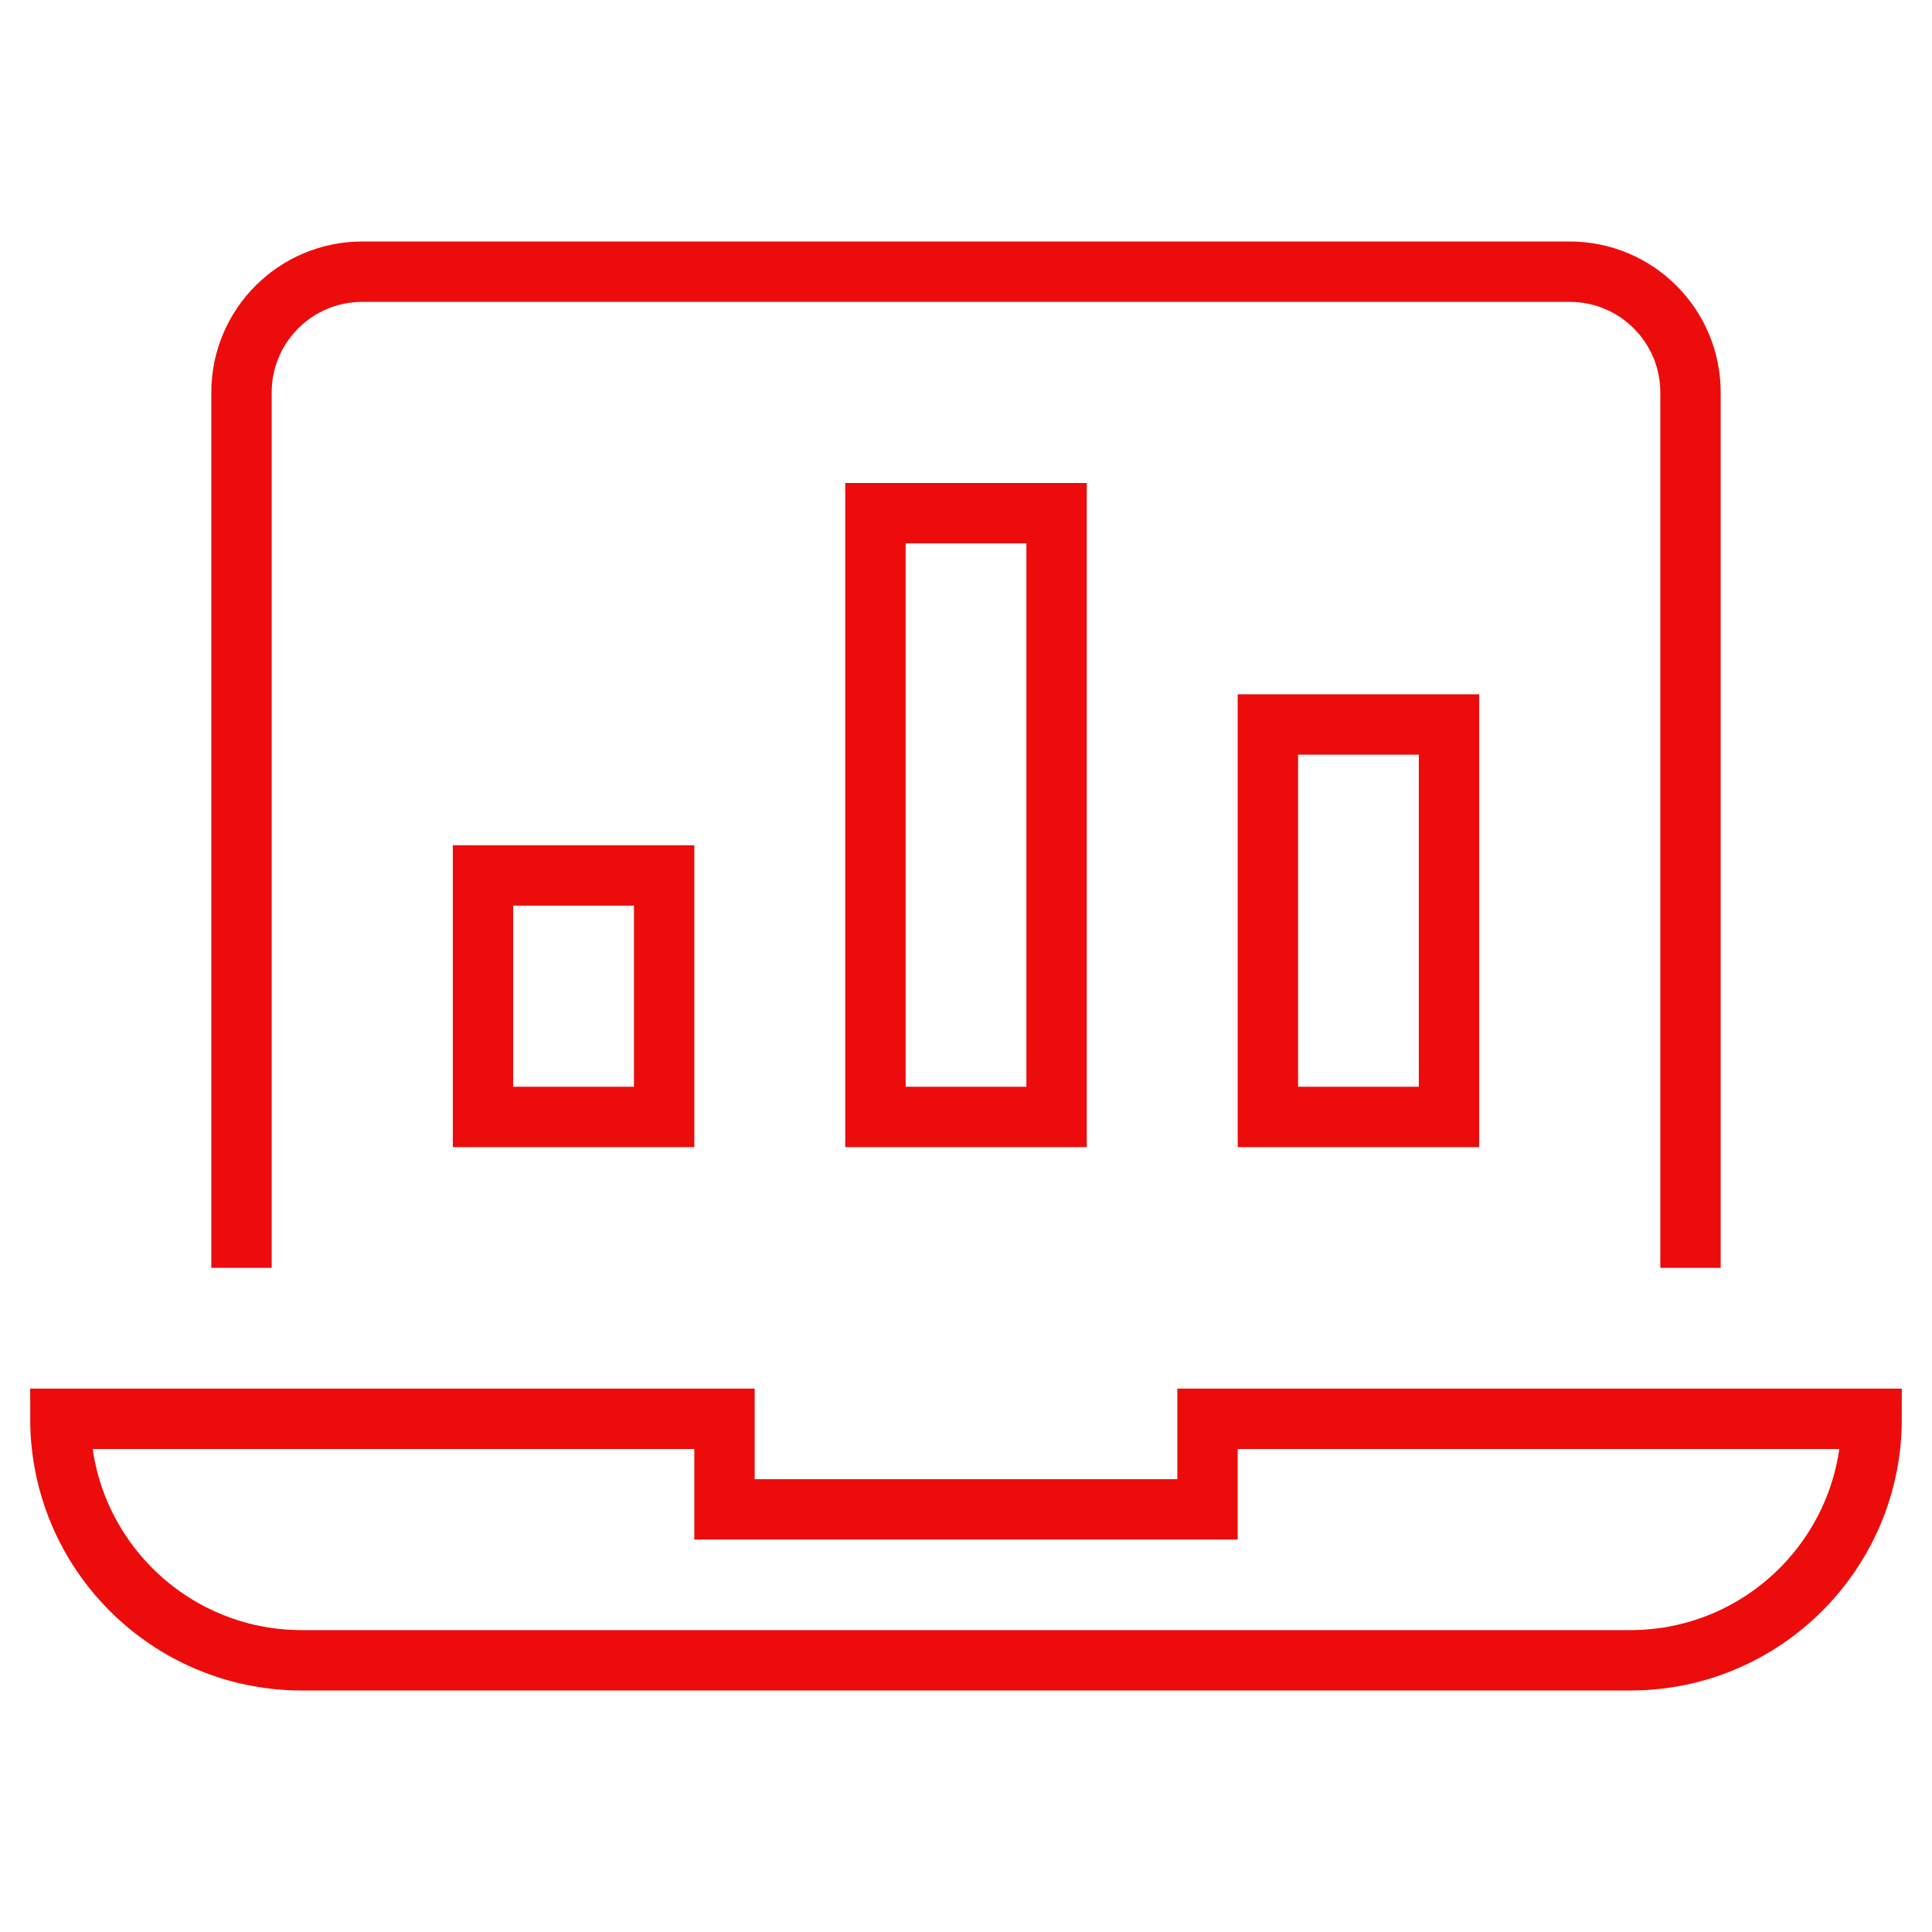 <svg xmlns="http://www.w3.org/2000/svg" viewBox="0 0 64 64" width="64" height="64"><title>laptop 72</title><g class="nc-icon-wrapper" stroke-linecap="square" stroke-linejoin="miter" stroke-width="2" fill="#ed0c0c" stroke="#ed0c0c"><path fill="none" stroke="#ed0c0c" stroke-miterlimit="10" d="M8,41V13 c0-2.209,1.791-4,4-4h40c2.209,0,4,1.791,4,4v28"/> <path fill="none" stroke="#ed0c0c" stroke-miterlimit="10" d="M40,47v3H24v-3H2 c0,4.418,3.582,8,8,8h44c4.418,0,8-3.582,8-8H40z"/> <rect data-color="color-2" x="29" y="17" fill="none" stroke-miterlimit="10" width="6" height="20"/> <rect data-color="color-2" x="16" y="29" fill="none" stroke-miterlimit="10" width="6" height="8"/> <rect data-color="color-2" x="42" y="24" fill="none" stroke-miterlimit="10" width="6" height="13"/></g></svg>